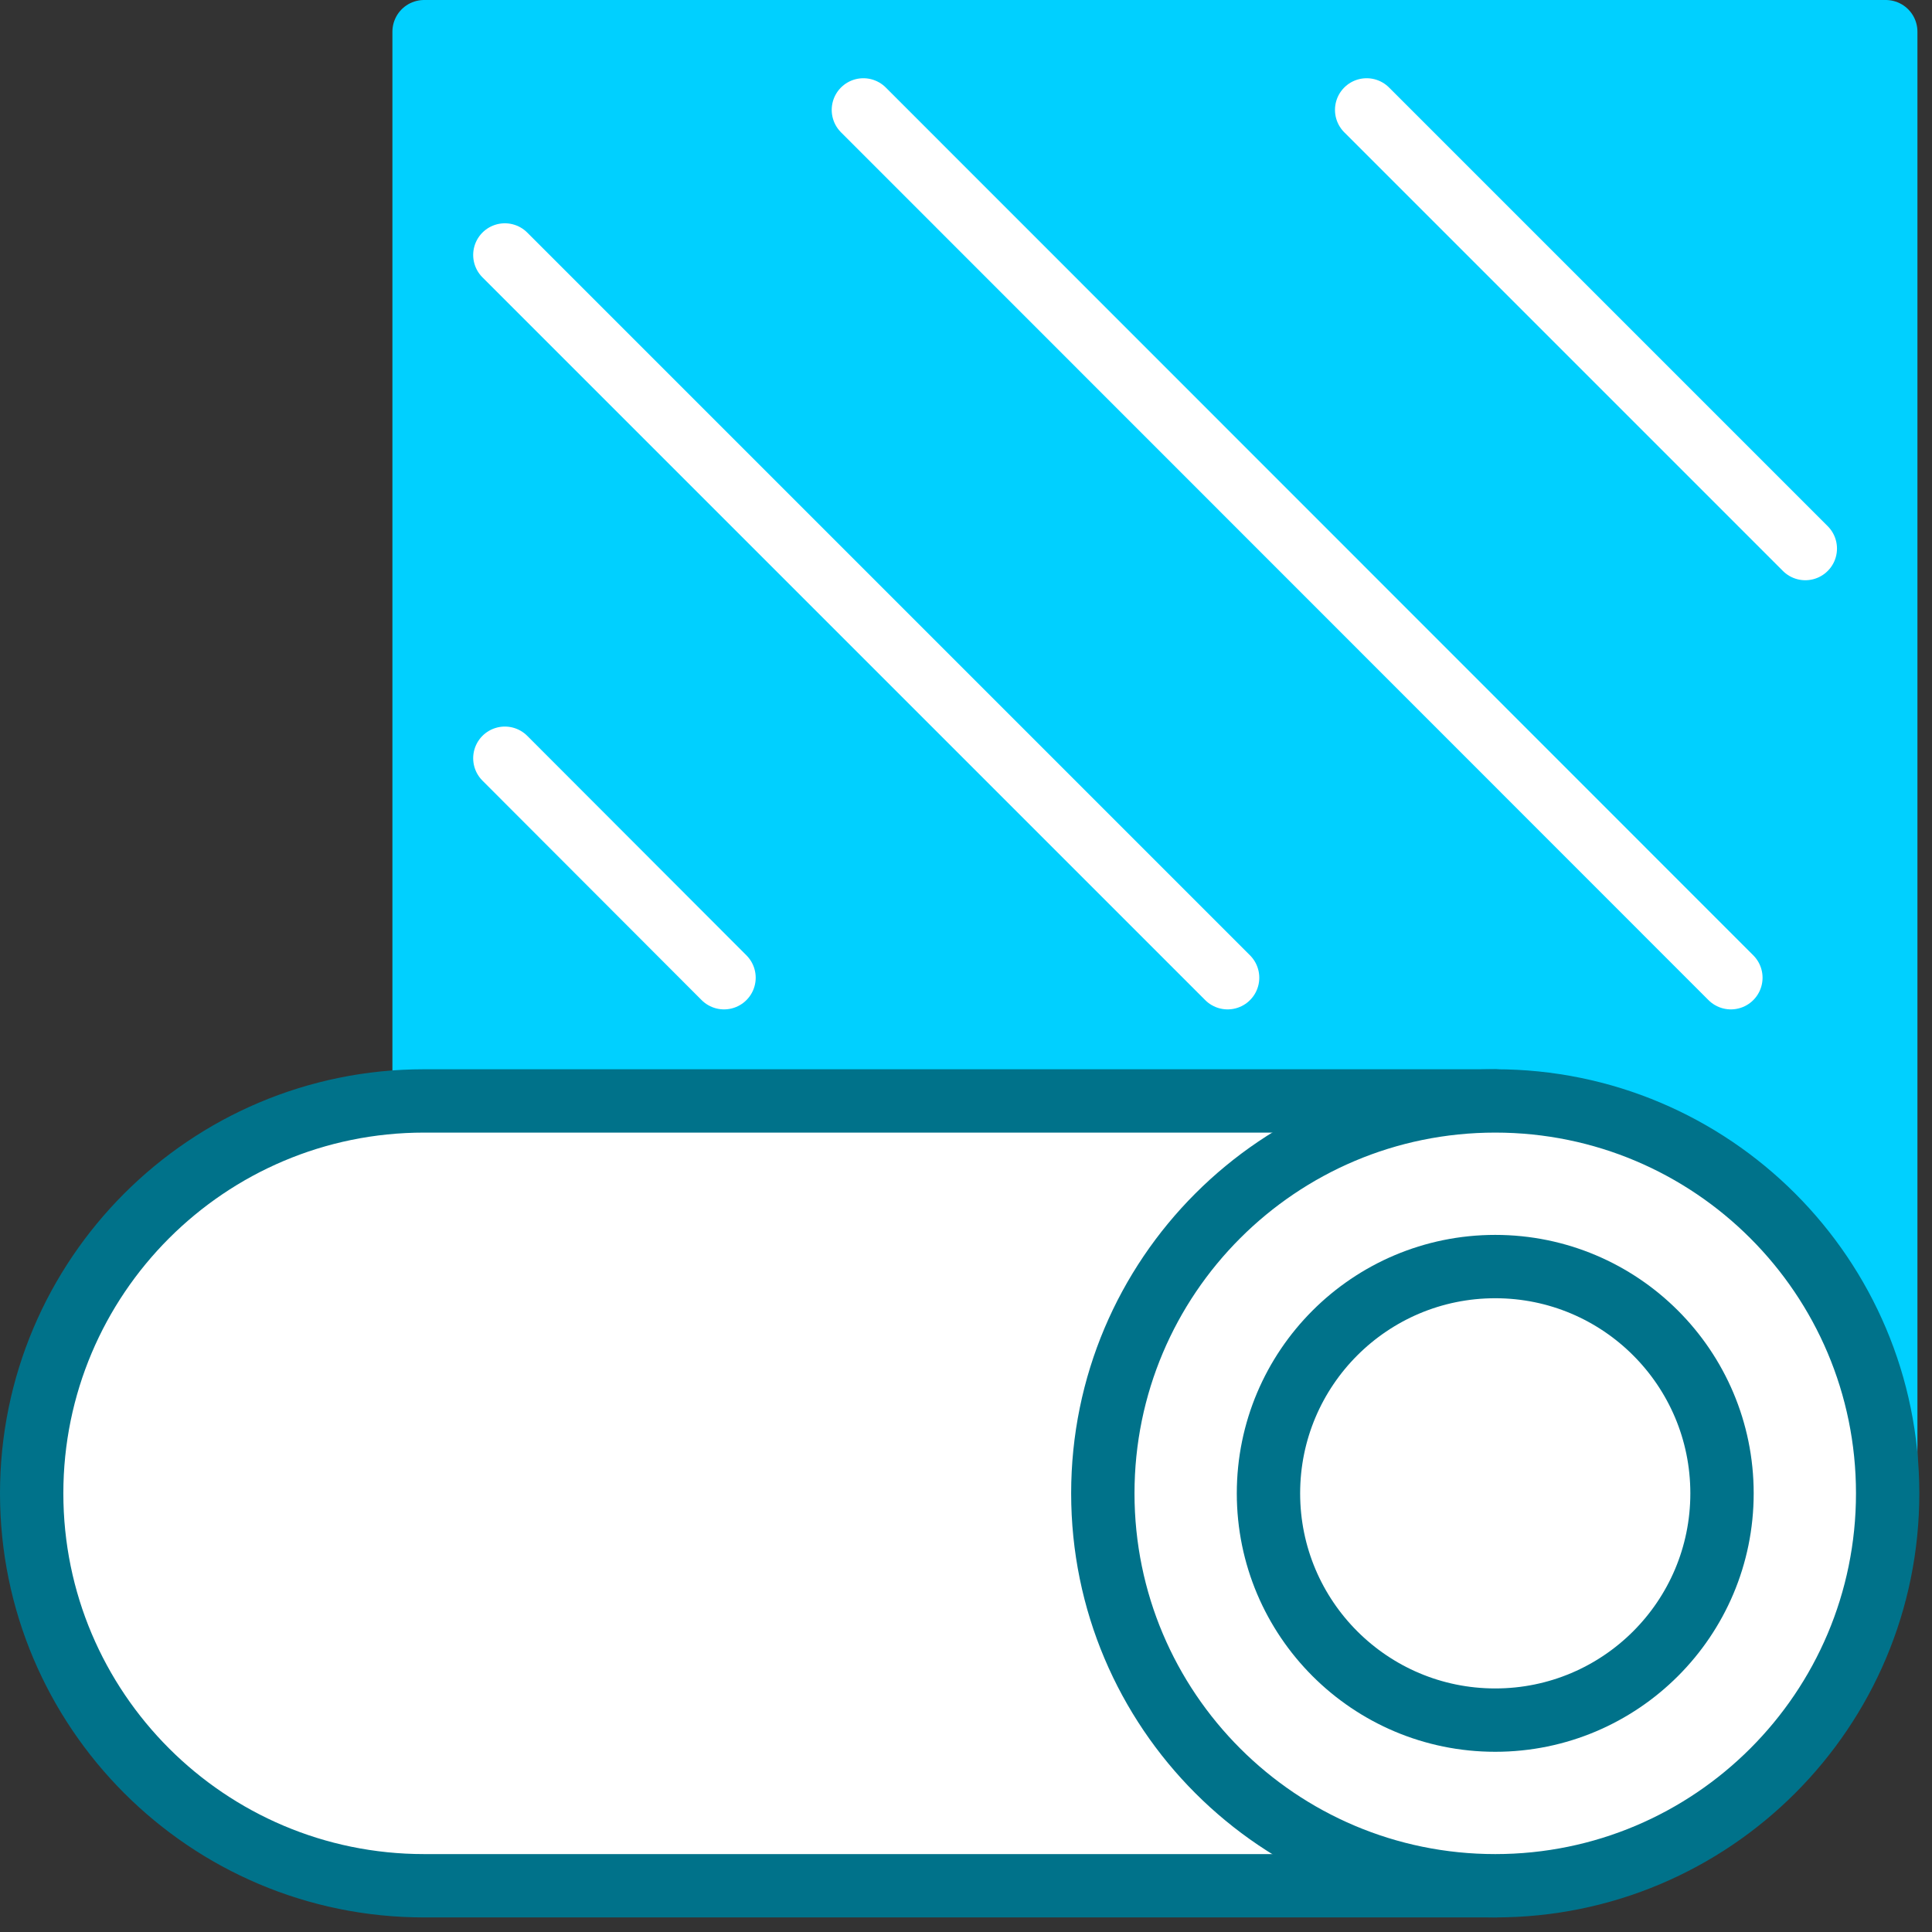 <svg width="61" height="61" viewBox="0 0 61 61" fill="none" xmlns="http://www.w3.org/2000/svg">
<rect x="0" y="0" width="61" height="61" fill="#333333" stroke="none"/>
<path d="M13.39 34.76V1H59.54V47.15" fill="#00D0FF"/>
<path d="M57 17.32L43.15 3.47" stroke="white" stroke-width="2" stroke-miterlimit="10" stroke-linecap="round"/>
<path d="M22.86 30.87L15.94 23.94" stroke="white" stroke-width="2" stroke-miterlimit="10" stroke-linecap="round"/>
<path d="M15.94 8.05L38.76 30.87" stroke="white" stroke-width="2" stroke-miterlimit="10" stroke-linecap="round"/>
<path d="M54.65 30.87L27.26 3.47" stroke="white" stroke-width="2" stroke-miterlimit="10" stroke-linecap="round"/>
<path d="M13.39 34.76V1H59.54V47.15L13.39 34.76Z" stroke="#00D0FF" stroke-width="2" stroke-linejoin="round"/>
<path d="M47.21 34.76H13.39C6.55 34.76 1 40.31 1 47.15C1 53.99 6.55 59.54 13.39 59.54H47.21" fill="white"/>
<path d="M47.21 34.76H13.39C6.55 34.76 1 40.31 1 47.15C1 53.99 6.55 59.54 13.39 59.54H47.21" stroke="#00728A" stroke-width="2" stroke-miterlimit="10" stroke-linecap="round"/>
<path d="M47.21 59.54C54.053 59.54 59.6 53.993 59.6 47.15C59.6 40.307 54.053 34.76 47.21 34.76C40.367 34.76 34.82 40.307 34.82 47.15C34.82 53.993 40.367 59.54 47.21 59.54Z" fill="white" stroke="#00728A" stroke-width="2" stroke-miterlimit="10" stroke-linecap="round"/>
<path d="M47.21 54.31C51.164 54.31 54.37 51.104 54.37 47.15C54.37 43.196 51.164 39.99 47.21 39.99C43.256 39.99 40.05 43.196 40.05 47.15C40.05 51.104 43.256 54.31 47.21 54.31Z" fill="white" stroke="#00728A" stroke-width="2" stroke-miterlimit="10" stroke-linecap="round"/>
</svg>
